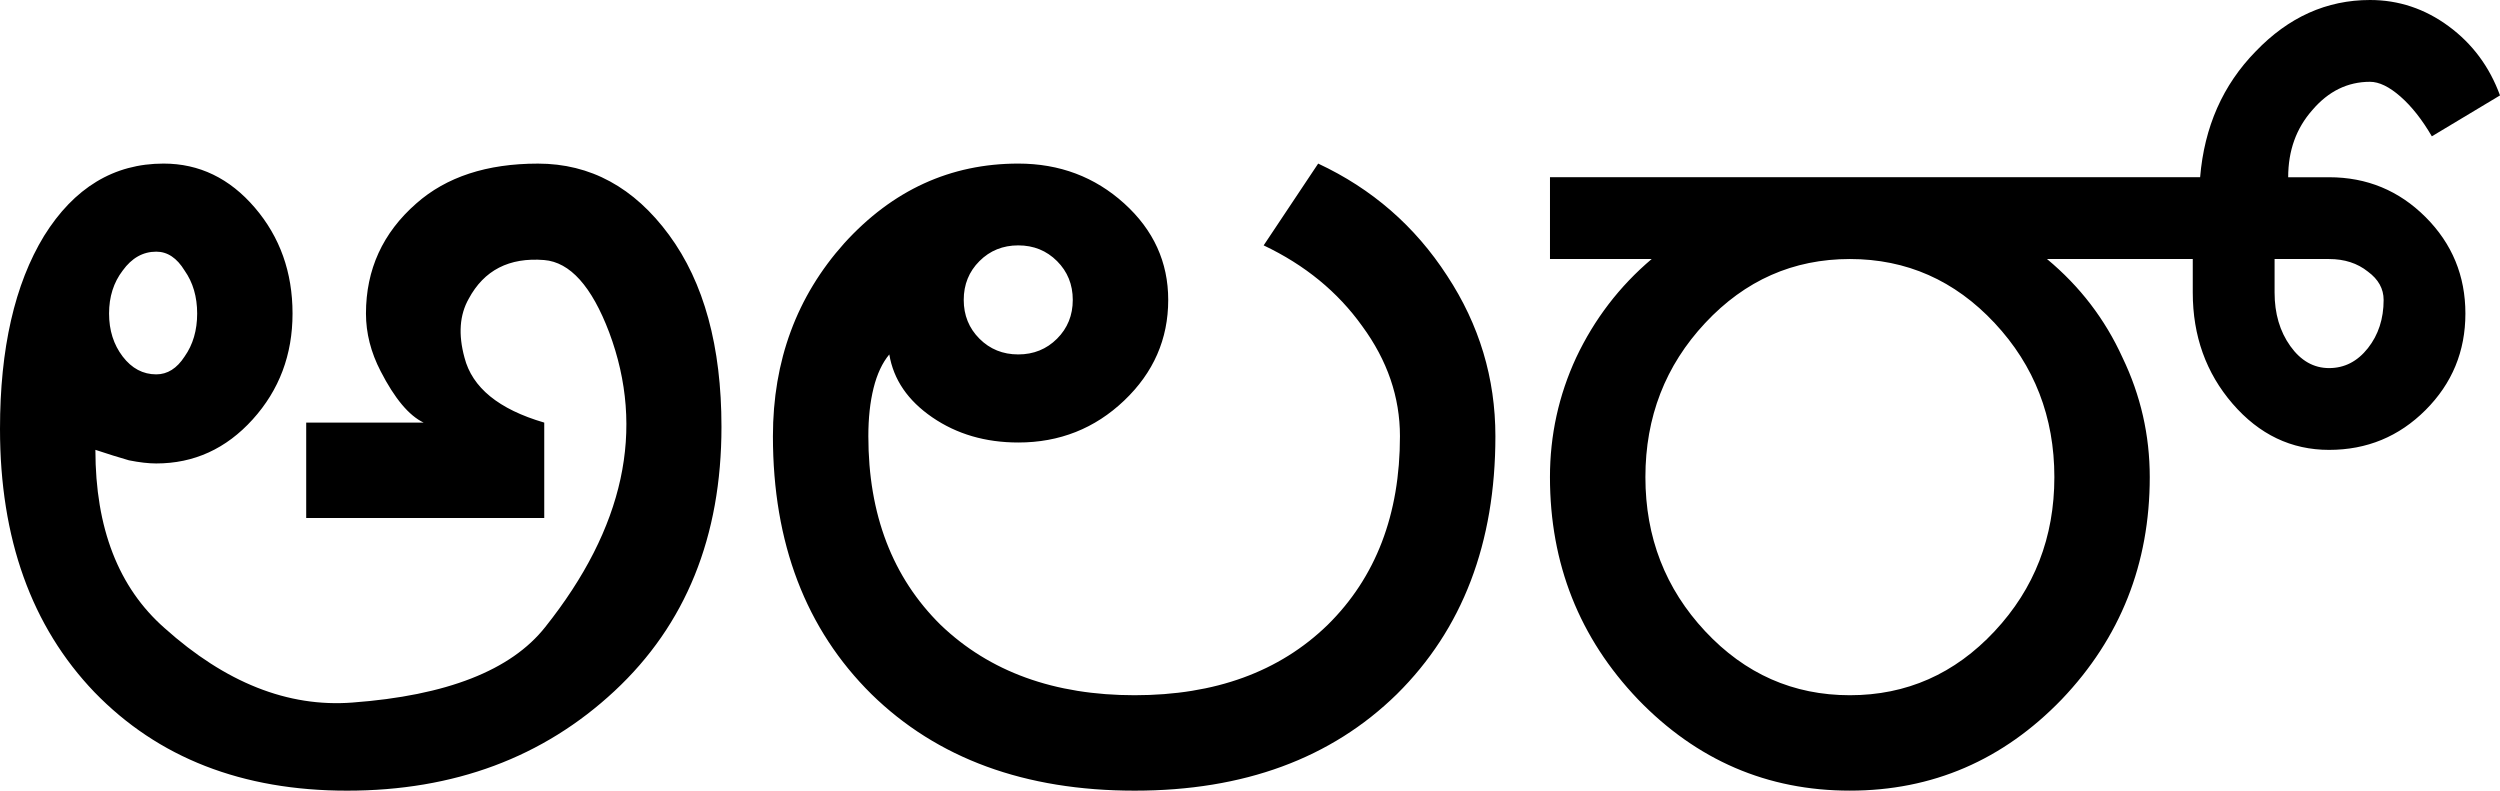 <svg xmlns="http://www.w3.org/2000/svg" width="418.375" height="132.314" viewBox="0 0 110.695 35.008"><path d="M4.829 13.883q0 1.114.604 1.904.604.789 1.486.789.743 0 1.254-.789.557-.789.557-1.904 0-1.114-.557-1.904-.511-.836-1.254-.836-.882 0-1.486.836-.604.789-.604 1.904zm19.269 4.829v4.225h-10.54v-4.225h5.2q-.975-.464-1.904-2.275-.65-1.254-.65-2.554 0-2.925 2.229-4.875 1.996-1.764 5.386-1.764 3.482 0 5.804 3.157 2.322 3.157 2.322 8.497 0 7.29-4.736 11.7-4.736 4.411-11.84 4.411-6.965 0-11.19-4.364Q0 26.279 0 18.99h0q0-5.339 1.95-8.543 1.996-3.204 5.293-3.204 2.368 0 4.039 1.95 1.671 1.95 1.671 4.689 0 2.739-1.764 4.689-1.764 1.95-4.272 1.95-.511 0-1.207-.139-.65-.186-1.486-.464 0 5.2 3.064 7.893 4.039 3.622 8.311 3.297 6.268-.464 8.543-3.343 5.247-6.593 2.832-13.047-1.161-3.064-2.879-3.204-2.322-.186-3.343 1.718-.604 1.068-.186 2.6.511 1.997 3.529 2.879zm18.574-5.433q0 1.021.696 1.718.696.696 1.718.696 1.021 0 1.718-.696.696-.696.696-1.718 0-1.021-.696-1.718-.696-.696-1.718-.696-1.021 0-1.718.696-.696.696-.696 1.718zm7.568 17.504q5.339 0 8.543-3.111 3.204-3.157 3.204-8.357 0-2.6-1.671-4.875-1.625-2.275-4.364-3.575l2.414-3.622q3.575 1.671 5.711 4.968 2.136 3.25 2.136 7.104 0 7.104-4.364 11.422-4.364 4.272-11.608 4.272-7.29 0-11.654-4.272-4.364-4.318-4.364-11.422 0-5.014 3.157-8.543 3.204-3.529 7.707-3.529 2.739 0 4.689 1.764 1.95 1.764 1.95 4.272 0 2.6-1.95 4.457-1.95 1.857-4.689 1.857-2.182 0-3.807-1.114-1.625-1.114-1.904-2.786-.464.557-.696 1.486-.232.929-.232 2.136 0 5.2 3.204 8.357 3.25 3.111 8.59 3.111zm22.615-9.657q0 3.993 2.647 6.825 2.647 2.832 6.407 2.832 3.761 0 6.407-2.832 2.647-2.832 2.647-6.825 0-3.993-2.647-6.825-2.647-2.832-6.407-2.832-3.761 0-6.407 2.832-2.647 2.832-2.647 6.825zm.279-9.657H68.63V7.847h28.787q.279-3.343 2.461-5.572Q102.059 0 104.938 0q1.904 0 3.482 1.161 1.579 1.161 2.275 3.064l-3.018 1.811q-.65-1.114-1.393-1.764-.743-.65-1.346-.65-1.486 0-2.554 1.254-1.068 1.207-1.068 2.972h1.811q2.507 0 4.272 1.764 1.764 1.764 1.764 4.272 0 2.507-1.764 4.272-1.764 1.764-4.272 1.764-2.507 0-4.272-2.043-1.764-2.043-1.764-4.922v-1.486h-6.454q2.182 1.811 3.343 4.364 1.207 2.507 1.207 5.293 0 5.757-3.9 9.843-3.9 4.039-9.379 4.039-5.479 0-9.379-4.039-3.9-4.086-3.9-9.843 0-2.786 1.161-5.293 1.207-2.554 3.343-4.364zm27.58 1.486q0 1.393.696 2.368.696.975 1.718.975 1.021 0 1.718-.882.696-.882.696-2.136 0-.743-.696-1.254-.696-.557-1.718-.557h-2.414z"></path></svg>